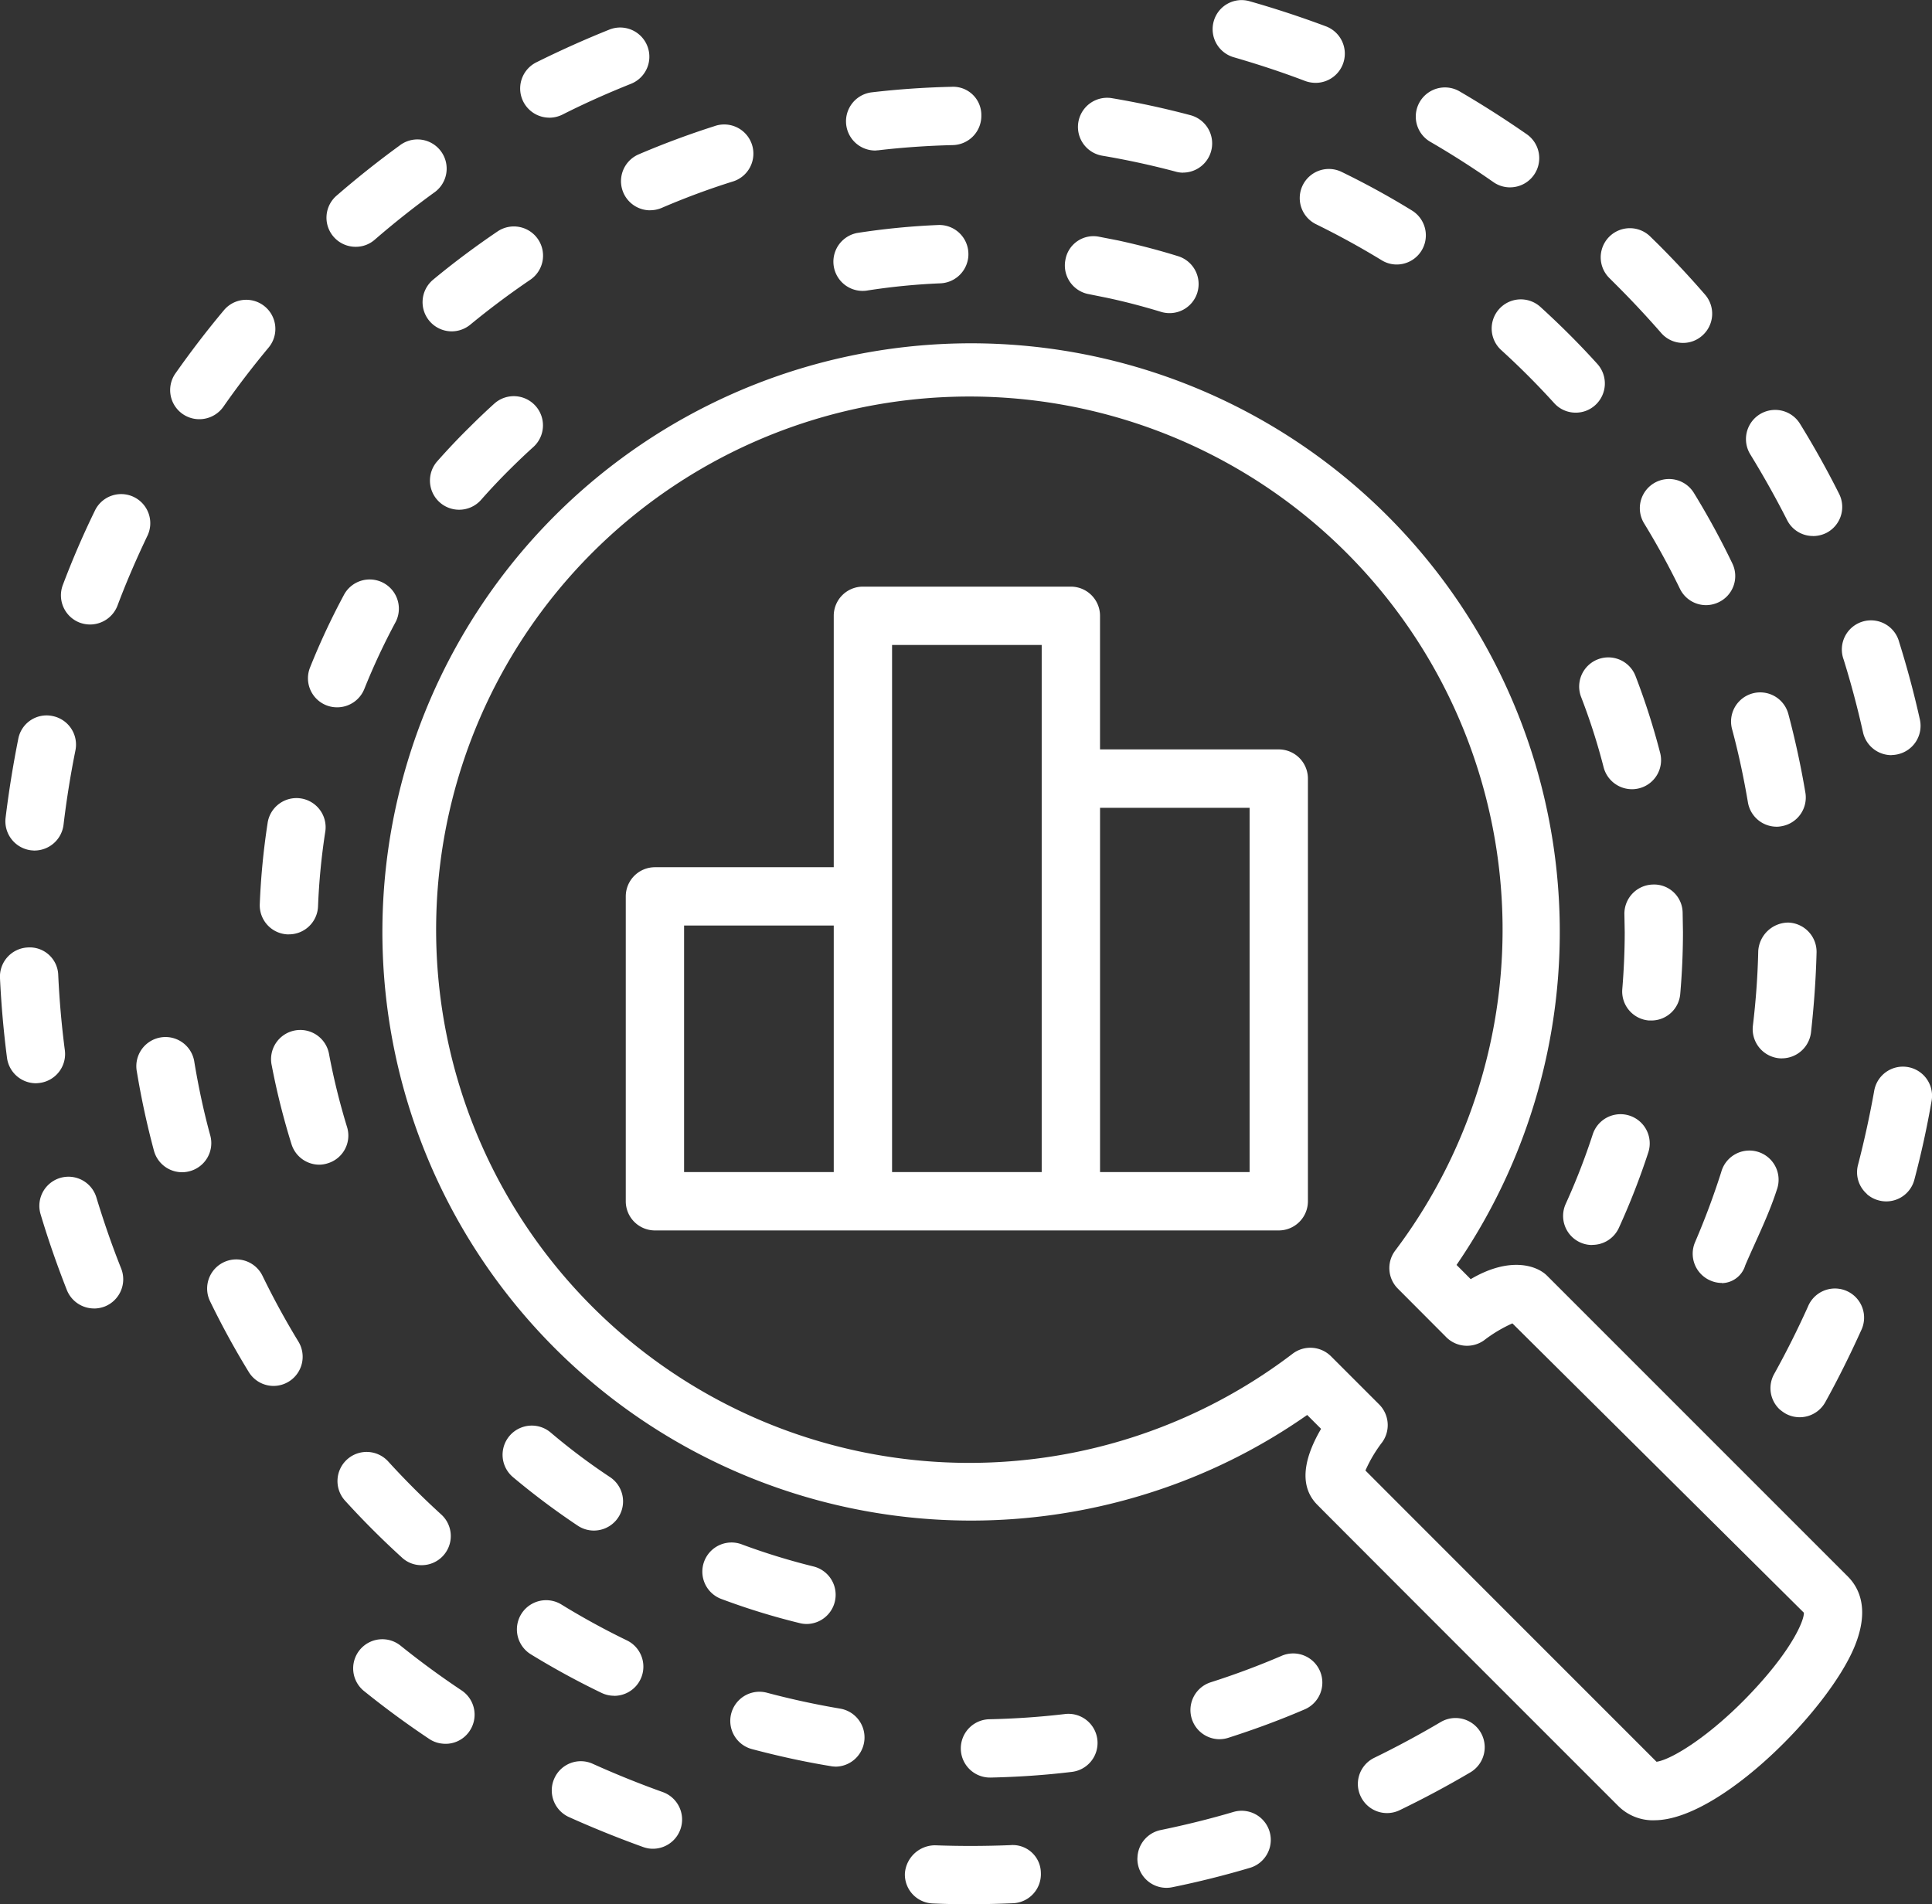 <svg xmlns="http://www.w3.org/2000/svg" xmlns:xlink="http://www.w3.org/1999/xlink" width="97.392" height="96" viewBox="0 0 97.392 96"><rect x="0" y="0" width="97.392" height="96" fill="#333333" stroke="none"/><defs><clipPath id="a"><rect width="97.392" height="96" fill="#fff"></rect></clipPath></defs><g transform="translate(0 0)"><g transform="translate(0 0)" clip-path="url(#a)"><path d="M20.783,4.174a1.58,1.58,0,0,1-.518-.09c-1.192-.455-2.392-.847-3.607-1.2a1.472,1.472,0,0,1-1.012-1.815A1.457,1.457,0,0,1,17.463.062Q19.4.614,21.3,1.324a1.472,1.472,0,0,1-.518,2.85" transform="translate(45.538 0.003)" fill="#fff"></path><path d="M1.812,19.032A1.474,1.474,0,0,1,.354,17.75C.181,16.413.064,15.064,0,13.723a1.472,1.472,0,0,1,1.4-1.537,1.438,1.438,0,0,1,1.537,1.4q.088,1.9.333,3.783A1.47,1.47,0,0,1,2,19.016a1.725,1.725,0,0,1-.192.016" transform="translate(-0.001 35.58)" fill="#fff"></path><path d="M1.541,16.013c-.055,0-.114-.008-.173-.012a1.476,1.476,0,0,1-1.29-1.635C.24,13.034.455,11.7.718,10.383A1.452,1.452,0,0,1,2.447,9.231,1.469,1.469,0,0,1,3.6,10.96q-.376,1.87-.6,3.752a1.48,1.48,0,0,1-1.462,1.3" transform="translate(0.203 26.868)" fill="#fff"></path><path d="M22.97,6.171a1.461,1.461,0,0,1-.843-.267q-1.564-1.094-3.2-2.043a1.47,1.47,0,0,1,1.478-2.541q1.735,1.012,3.4,2.168a1.471,1.471,0,0,1-.839,2.682" transform="translate(53.152 3.275)" fill="#fff"></path><path d="M8.161,4.9A1.472,1.472,0,0,1,7.5,2.114Q9.321,1.209,11.188.46a1.471,1.471,0,1,1,1.09,2.733c-1.168.467-2.325.98-3.462,1.556a1.5,1.5,0,0,1-.655.153" transform="translate(19.53 1.032)" fill="#fff"></path><path d="M19.161,5.031a1.338,1.338,0,0,1-.384-.055q-1.811-.482-3.689-.8a1.469,1.469,0,1,1,.486-2.9c1.345.227,2.67.514,3.964.859a1.472,1.472,0,0,1-.376,2.893" transform="translate(40.479 3.674)" fill="#fff"></path><path d="M12.339,4.33A1.472,1.472,0,0,1,12.167,1.4c1.333-.157,2.69-.251,4.05-.282a1.422,1.422,0,0,1,1.5,1.439,1.471,1.471,0,0,1-1.439,1.5c-1.27.031-2.529.118-3.768.263-.059,0-.114.012-.173.012" transform="translate(31.752 3.258)" fill="#fff"></path><path d="M14.984,26.708c-.647,0-1.294-.008-1.941-.039a1.459,1.459,0,0,1-1.407-1.521,1.529,1.529,0,0,1,1.521-1.411c1.266.047,2.537.043,3.8-.008a1.418,1.418,0,0,1,1.533,1.4,1.466,1.466,0,0,1-1.4,1.529c-.7.031-1.4.047-2.1.047" transform="translate(33.98 69.293)" fill="#fff"></path><path d="M11.994,27.048a1.617,1.617,0,0,1-.294-.074c-1.262-.455-2.517-.961-3.744-1.513a1.474,1.474,0,0,1-.729-1.949,1.459,1.459,0,0,1,1.945-.729q1.735.782,3.525,1.423a1.472,1.472,0,0,1-.7,2.842" transform="translate(20.719 66.143)" fill="#fff"></path><path d="M8.969,26.326a1.431,1.431,0,0,1-.612-.235C7.24,25.346,6.157,24.55,5.1,23.7a1.469,1.469,0,1,1,1.835-2.294Q8.422,22.6,10,23.652a1.47,1.47,0,0,1,.4,2.043,1.453,1.453,0,0,1-1.423.631" transform="translate(13.273 61.572)" fill="#fff"></path><path d="M3.263,21.775a1.479,1.479,0,0,1-1.368-.925C1.4,19.591.954,18.313.57,17.027a1.468,1.468,0,0,1,2.811-.851c.369,1.211.78,2.407,1.251,3.587A1.476,1.476,0,0,1,3.8,21.677a1.533,1.533,0,0,1-.541.1" transform="translate(1.477 44.191)" fill="#fff"></path><path d="M26.168,14.724a1.472,1.472,0,0,1-1.435-1.153c-.274-1.231-.6-2.458-.976-3.666a1.469,1.469,0,1,1,2.8-.878q.606,1.935,1.043,3.9a1.471,1.471,0,0,1-1.113,1.753,1.5,1.5,0,0,1-.321.039" transform="translate(69.181 23.347)" fill="#fff"></path><path d="M2.252,12.905a1.527,1.527,0,0,1-.521-.094,1.473,1.473,0,0,1-.851-1.9c.474-1.255,1.008-2.5,1.6-3.713a1.468,1.468,0,1,1,2.646,1.27C4.577,9.62,4.075,10.78,3.632,11.96a1.484,1.484,0,0,1-1.38.945" transform="translate(2.288 18.579)" fill="#fff"></path><path d="M25.833,11.63a1.454,1.454,0,0,1-1.309-.8q-.859-1.688-1.858-3.317a1.471,1.471,0,1,1,2.509-1.537Q26.238,7.7,27.142,9.5a1.47,1.47,0,0,1-.643,1.976,1.51,1.51,0,0,1-.667.157" transform="translate(65.565 15.392)" fill="#fff"></path><path d="M23.258,22.657a1.465,1.465,0,0,1-.306-1.815q.917-1.653,1.7-3.391a1.47,1.47,0,1,1,2.682,1.2c-.557,1.231-1.157,2.443-1.807,3.615a1.475,1.475,0,0,1-2,.576,1.905,1.905,0,0,1-.267-.188" transform="translate(66.485 48.425)" fill="#fff"></path><path d="M24.377,20.121a1.452,1.452,0,0,1-.451-1.47q.476-1.835.812-3.713a1.469,1.469,0,1,1,2.893.51q-.347,2-.863,3.944a1.463,1.463,0,0,1-1.8,1.051,1.441,1.441,0,0,1-.6-.321" transform="translate(69.737 40.074)" fill="#fff"></path><path d="M14.626,25.671A1.466,1.466,0,0,1,15.8,24.26c1.235-.255,2.466-.557,3.681-.917a1.469,1.469,0,0,1,.827,2.819q-1.941.576-3.921.98a1.464,1.464,0,0,1-1.764-1.47" transform="translate(42.713 68.001)" fill="#fff"></path><path d="M17.459,25.394a1.467,1.467,0,0,1,.831-1.3q1.7-.829,3.344-1.8a1.472,1.472,0,0,1,1.494,2.537q-1.747,1.029-3.56,1.905a1.466,1.466,0,0,1-1.96-.682,1.443,1.443,0,0,1-.149-.663" transform="translate(50.991 64.523)" fill="#fff"></path><path d="M3.657,9.895a1.467,1.467,0,0,1-1.2-2.317c.768-1.09,1.588-2.164,2.458-3.2A1.468,1.468,0,0,1,7.17,6.257c-.815.98-1.588,1.984-2.305,3.015a1.482,1.482,0,0,1-1.208.623" transform="translate(6.392 11.239)" fill="#fff"></path><path d="M24.74,8.72a1.452,1.452,0,0,1-1.106-.506c-.7-.8-1.435-1.592-2.2-2.356l-.4-.4a1.469,1.469,0,1,1,2.05-2.105l.435.427Q24.736,5,25.849,6.285A1.468,1.468,0,0,1,25.7,8.359a1.447,1.447,0,0,1-.964.361" transform="translate(60.102 8.568)" fill="#fff"></path><path d="M5.667,7.18A1.467,1.467,0,0,1,4.707,4.6Q6.248,3.265,7.871,2.083A1.472,1.472,0,1,1,9.6,4.463C8.588,5.2,7.592,5.988,6.628,6.823a1.441,1.441,0,0,1-.961.357" transform="translate(12.262 5.262)" fill="#fff"></path><path d="M13.829,25.248a1.47,1.47,0,0,1-.035-2.94q1.911-.041,3.768-.259a1.469,1.469,0,1,1,.345,2.917c-1.333.161-2.678.251-4.042.282Z" transform="translate(36.093 64.367)" fill="#fff"></path><path d="M14.69,25.527a1.236,1.236,0,0,1-.239-.024c-1.345-.22-2.67-.514-3.972-.859a1.47,1.47,0,1,1,.765-2.839c1.208.321,2.435.588,3.689.8a1.473,1.473,0,0,1-.243,2.925" transform="translate(27.422 63.535)" fill="#fff"></path><path d="M16.776,25.572a1.47,1.47,0,0,1-.447-2.87q1.805-.576,3.536-1.317a1.47,1.47,0,1,1,1.16,2.7c-1.239.533-2.513,1-3.807,1.415a1.453,1.453,0,0,1-.443.071" transform="translate(44.703 62.11)" fill="#fff"></path><path d="M11.547,25.4a1.46,1.46,0,0,1-.643-.153q-1.829-.882-3.56-1.945a1.473,1.473,0,0,1,1.537-2.513q1.605.988,3.309,1.815a1.471,1.471,0,0,1-.643,2.8" transform="translate(19.402 60.091)" fill="#fff"></path><path d="M8.581,24.379a1.431,1.431,0,0,1-.992-.384q-1.5-1.364-2.866-2.866a1.469,1.469,0,1,1,2.172-1.98q1.276,1.4,2.674,2.674a1.468,1.468,0,0,1-.988,2.556" transform="translate(12.673 54.529)" fill="#fff"></path><path d="M6.014,22.575a1.465,1.465,0,0,1-1.255-.706Q3.7,20.14,2.811,18.309a1.469,1.469,0,1,1,2.642-1.286q.829,1.705,1.811,3.317a1.471,1.471,0,0,1-1.251,2.235" transform="translate(7.779 47.296)" fill="#fff"></path><path d="M23.238,21.423a1.441,1.441,0,0,1-.58-.122,1.472,1.472,0,0,1-.776-1.929c.494-1.149.937-2.333,1.321-3.54a1.472,1.472,0,1,1,2.8.9c-.416,1.294-1.059,2.564-1.588,3.8a1.255,1.255,0,0,1-1.18.9" transform="translate(63.564 43.257)" fill="#fff"></path><path d="M4.053,20.116a1.468,1.468,0,0,1-1.419-1.09q-.523-1.947-.859-3.972a1.47,1.47,0,1,1,2.9-.474c.208,1.247.47,2.482.8,3.685a1.465,1.465,0,0,1-1.039,1.8,1.43,1.43,0,0,1-.38.051" transform="translate(5.125 38.981)" fill="#fff"></path><path d="M24.011,18.708a1.242,1.242,0,0,1-.173-.008,1.477,1.477,0,0,1-1.294-1.631c.149-1.239.243-2.5.271-3.776a1.529,1.529,0,0,1,1.509-1.431,1.476,1.476,0,0,1,1.431,1.509c-.035,1.36-.133,2.709-.282,4.042a1.482,1.482,0,0,1-1.462,1.294" transform="translate(65.818 34.649)" fill="#fff"></path><path d="M24.552,15.676a1.471,1.471,0,0,1-1.447-1.231c-.212-1.251-.474-2.482-.8-3.693a1.469,1.469,0,1,1,2.839-.757q.518,1.947.859,3.968a1.47,1.47,0,0,1-1.211,1.69,1.307,1.307,0,0,1-.243.024" transform="translate(65.007 26.002)" fill="#fff"></path><path d="M24.435,12.534A1.462,1.462,0,0,1,23.11,11.7Q22.281,10,21.295,8.39a1.471,1.471,0,0,1,2.513-1.529,39.573,39.573,0,0,1,1.945,3.564,1.459,1.459,0,0,1-.682,1.96,1.477,1.477,0,0,1-.635.149" transform="translate(61.571 17.974)" fill="#fff"></path><path d="M23.419,9.562a1.456,1.456,0,0,1-1.09-.482q-1.27-1.4-2.67-2.674a1.469,1.469,0,1,1,1.98-2.172c1,.91,1.96,1.866,2.866,2.87a1.472,1.472,0,0,1-.1,2.074,1.454,1.454,0,0,1-.988.384" transform="translate(56.016 11.242)" fill="#fff"></path><path d="M6.9,8.2a1.472,1.472,0,0,1-.937-2.6c1.043-.866,2.129-1.674,3.25-2.435A1.471,1.471,0,0,1,10.865,5.6Q9.3,6.663,7.839,7.865A1.479,1.479,0,0,1,6.9,8.2" transform="translate(15.865 8.505)" fill="#fff"></path><path d="M21.614,7a1.437,1.437,0,0,1-.765-.22c-1.074-.655-2.176-1.259-3.317-1.819a1.468,1.468,0,0,1,1.286-2.639q1.841.894,3.56,1.952A1.47,1.47,0,0,1,21.614,7" transform="translate(48.793 6.335)" fill="#fff"></path><path d="M9.453,5.912a1.47,1.47,0,0,1-.572-2.823q1.858-.794,3.8-1.415a1.471,1.471,0,1,1,.894,2.8,37.455,37.455,0,0,0-3.54,1.317,1.5,1.5,0,0,1-.58.118" transform="translate(23.319 4.691)" fill="#fff"></path><path d="M14.256,23.937a1.394,1.394,0,0,1-.357-.047,34.513,34.513,0,0,1-3.9-1.2,1.47,1.47,0,1,1,1.031-2.752,33.333,33.333,0,0,0,3.58,1.1,1.472,1.472,0,0,1-.349,2.9" transform="translate(26.4 57.935)" fill="#fff"></path><path d="M11.067,23.624a1.466,1.466,0,0,1-.812-.243,37.185,37.185,0,0,1-3.27-2.45,1.472,1.472,0,0,1,1.894-2.254,31.579,31.579,0,0,0,3,2.254,1.47,1.47,0,0,1-.815,2.693" transform="translate(18.875 53.539)" fill="#fff"></path><path d="M21.569,20.919a1.449,1.449,0,0,1-.608-.129,1.467,1.467,0,0,1-.729-1.949,33.586,33.586,0,0,0,1.36-3.5,1.47,1.47,0,0,1,2.8.913,36.309,36.309,0,0,1-1.482,3.8,1.468,1.468,0,0,1-1.337.859" transform="translate(58.698 41.847)" fill="#fff"></path><path d="M5.908,20a1.471,1.471,0,0,1-1.4-1.035A36.155,36.155,0,0,1,3.513,15a1.473,1.473,0,1,1,2.893-.549,34.055,34.055,0,0,0,.9,3.642,1.459,1.459,0,0,1-.964,1.835A1.422,1.422,0,0,1,5.908,20" transform="translate(10.186 38.717)" fill="#fff"></path><path d="M22.326,18.227c-.039,0-.082,0-.125,0a1.467,1.467,0,0,1-1.337-1.588c.078-.957.122-1.909.122-2.866l-.016-.89A1.471,1.471,0,0,1,22.4,11.374a1.44,1.44,0,0,1,1.506,1.431l.016.957c0,1.051-.047,2.086-.137,3.125a1.461,1.461,0,0,1-1.462,1.341" transform="translate(60.916 33.22)" fill="#fff"></path><path d="M4.811,17.109H4.752a1.468,1.468,0,0,1-1.411-1.525,36.3,36.3,0,0,1,.392-4.066,1.47,1.47,0,1,1,2.905.447A33.1,33.1,0,0,0,6.278,15.7a1.468,1.468,0,0,1-1.466,1.407" transform="translate(9.754 29.998)" fill="#fff"></path><path d="M22.967,15.118a1.478,1.478,0,0,1-1.423-1.1A31.43,31.43,0,0,0,20.4,10.449a1.47,1.47,0,0,1,2.741-1.062A35.379,35.379,0,0,1,24.39,13.28a1.464,1.464,0,0,1-1.055,1.792,1.508,1.508,0,0,1-.369.047" transform="translate(59.296 24.67)" fill="#fff"></path><path d="M20.4,5.755l-.031.122a1.465,1.465,0,0,1-1.839.972c-.917-.278-1.835-.521-2.772-.717l-.874-.176a1.469,1.469,0,0,1-1.168-1.721,1.434,1.434,0,0,1,1.713-1.168l.945.184c1.019.223,2.023.482,3.019.792A1.471,1.471,0,0,1,20.4,5.755" transform="translate(39.99 8.871)" fill="#fff"></path><path d="M17.516,4.671a1.473,1.473,0,0,1-1.38,1.16,32.527,32.527,0,0,0-3.728.369,1.473,1.473,0,0,1-.459-2.909,36.556,36.556,0,0,1,4.07-.4A1.466,1.466,0,0,1,17.548,4.3a1.4,1.4,0,0,1-.031.369" transform="translate(31.268 8.453)" fill="#fff"></path><path d="M5.432,13.928a1.464,1.464,0,0,1-1.364-2.015A35.592,35.592,0,0,1,5.8,8.212a1.472,1.472,0,0,1,2.588,1.4A33.286,33.286,0,0,0,6.8,13.007a1.474,1.474,0,0,1-1.364.921" transform="translate(11.564 21.731)" fill="#fff"></path><path d="M7,10.817A1.47,1.47,0,0,1,5.9,8.374c.521-.588,1.07-1.172,1.639-1.729q.606-.606,1.231-1.172a1.471,1.471,0,0,1,1.976,2.18c-.388.349-.765.71-1.141,1.082-.521.514-1.023,1.047-1.5,1.588a1.473,1.473,0,0,1-1.1.494" transform="translate(16.142 14.881)" fill="#fff"></path><path d="M68.941,78.8h0a2.482,2.482,0,0,1-1.823-.717S52.851,63.818,51.949,62.9c-1.1-1.1-.474-2.709.184-3.834l-.7-.7a29.219,29.219,0,0,1-7.971,3.936,29.676,29.676,0,1,1,15.5-11.5l.714.717c1.96-1.157,3.333-.694,3.85-.173L78.684,66.507c.584.584,1.113,1.67.337,3.548-1.329,3.211-6.81,8.743-10.08,8.743M54.369,61.167c2.192,2.2,13.248,13.256,14.675,14.683.784-.11,2.839-1.38,4.952-3.67,1.933-2.086,2.5-3.493,2.474-3.846L61.778,53.749a7.03,7.03,0,0,0-1.431.855A1.48,1.48,0,0,1,58.4,54.4L56.007,52a1.465,1.465,0,0,1-.137-1.921A26.88,26.88,0,1,0,50.7,55.278a1.475,1.475,0,0,1,1.933.129l2.431,2.431a1.476,1.476,0,0,1,.153,1.9,6.931,6.931,0,0,0-.847,1.427" transform="translate(14.462 12.969)" fill="#fff"></path><path d="M40.963,15.749h-9.01V9.013a1.471,1.471,0,0,0-1.47-1.47H20a1.471,1.471,0,0,0-1.47,1.47V21.689H9.516a1.471,1.471,0,0,0-1.47,1.47V38.528A1.471,1.471,0,0,0,9.516,40H40.963a1.471,1.471,0,0,0,1.47-1.47V17.219a1.471,1.471,0,0,0-1.47-1.47m-29.977,8.88H18.53V37.057H10.986ZM21.47,10.483h7.543V37.057H21.47ZM39.493,37.057H31.954V18.693h7.539Z" transform="translate(23.499 22.032)" fill="#fff"></path></g></g></svg>